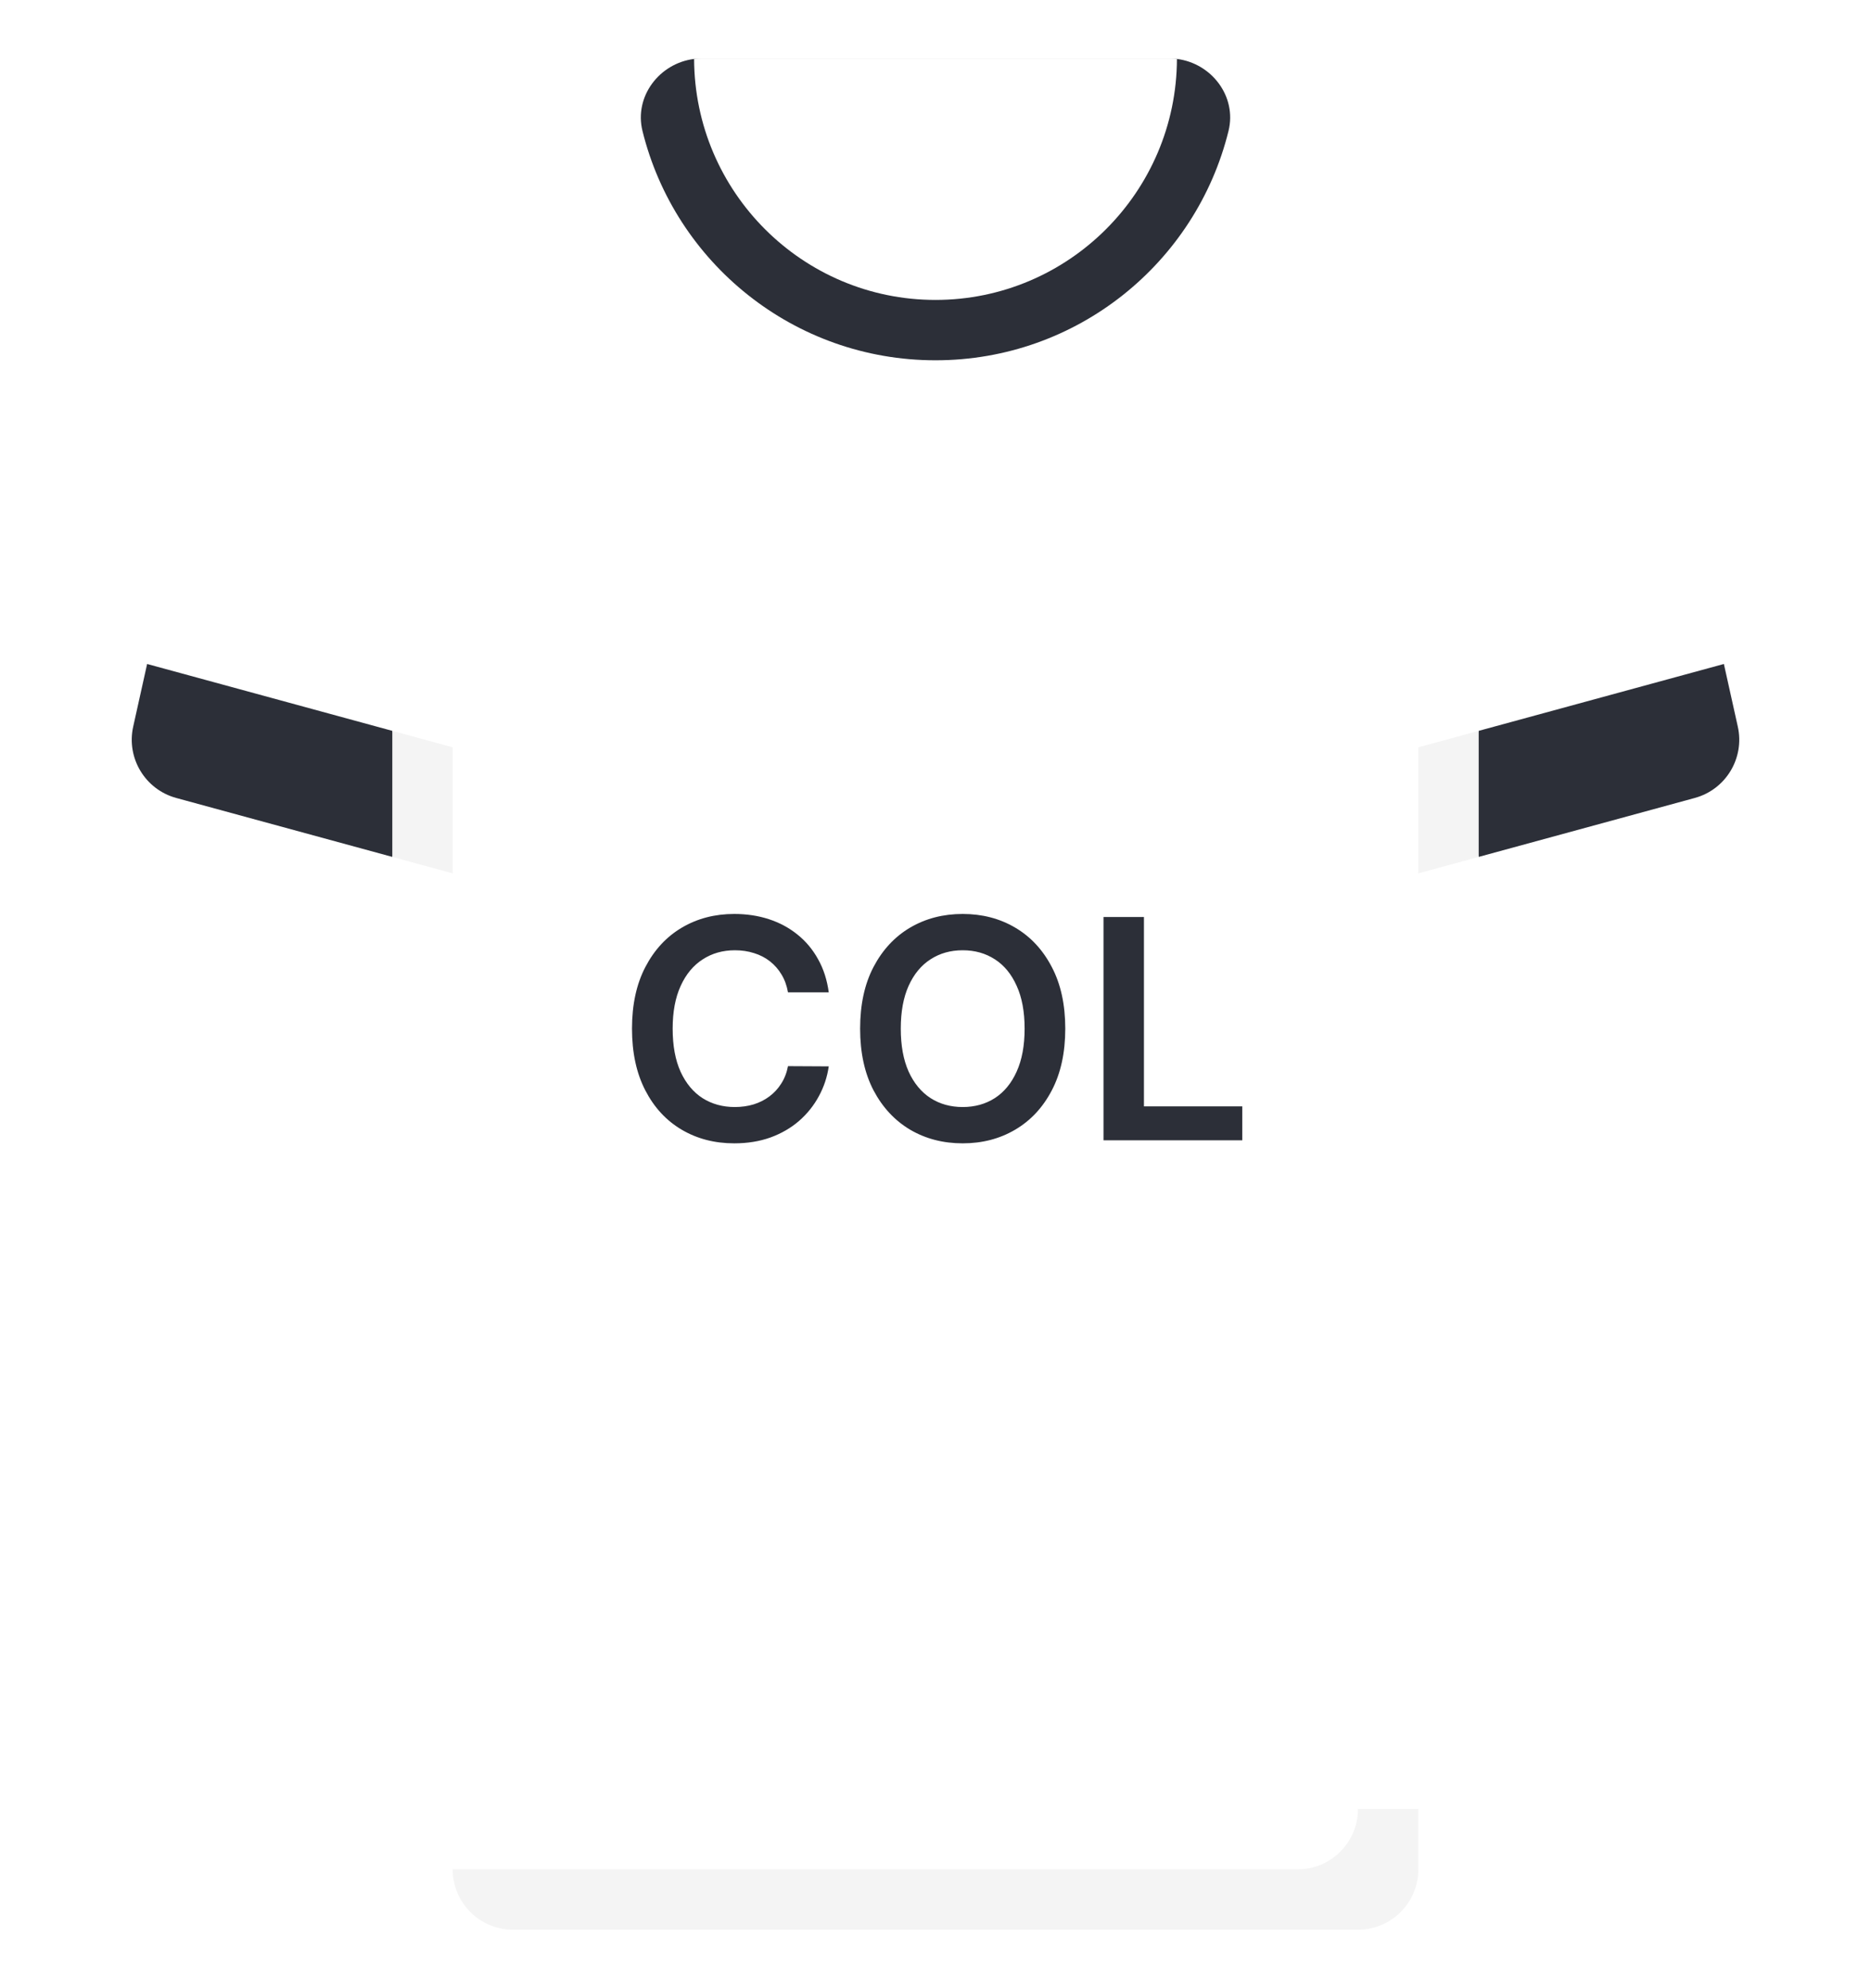 <svg width="512" height="544" viewBox="0 0 512 544" fill="none" xmlns="http://www.w3.org/2000/svg">
<g filter="url(#filter0_d_28_1201)">
<path d="M452.156 93.54C451.51 90.635 450.613 87.826 449.486 85.136L313.806 58.748H198.194L62.542 85.071C61.402 87.78 60.495 90.612 59.845 93.54L40.259 181.675L123.872 238.968V494.968L134.567 503.779H376.304L388.13 494.968V238.968L471.743 181.675L452.156 93.54Z" fill="white"/>
<path d="M388.129 184.601V204.478L404.645 211.219V184.601C404.645 178.222 406.153 171.839 409.008 166.133L449.486 85.136C443.898 71.781 432.665 61.401 418.567 56.996L368.72 41.419L339.324 80.373L420.445 106.325L394.234 158.747C390.242 166.73 388.129 175.669 388.129 184.601Z" fill="white"/>
<path d="M123.871 184.601V204.478L107.355 209.698V184.601C107.355 178.222 105.847 171.839 102.992 166.133L62.542 85.071C68.13 71.716 79.336 61.401 93.434 56.995L143.281 41.418L172.677 80.372L91.555 106.324L117.766 158.746C121.758 166.73 123.871 175.669 123.871 184.601Z" fill="white"/>
<path d="M313.806 24.258H198.194L143.281 41.418C154.875 93.025 200.893 131.613 256 131.613C311.107 131.613 357.126 93.025 368.719 41.418L313.806 24.258Z" fill="white"/>
<path d="M322.073 16.128L189.94 16.126C180.496 17.291 173.48 26.354 175.814 35.826C184.693 71.859 217.226 98.581 255.999 98.581C294.772 98.581 327.305 71.859 336.185 35.826C338.519 26.358 331.51 17.299 322.073 16.128Z" fill="#2C2F38"/>
<path d="M404.645 234.463L463.774 218.337C472.28 216.017 477.464 207.426 475.551 198.82L471.741 181.675L404.645 199.974L397.153 218.169L404.645 234.463Z" fill="#2C2F38"/>
<path d="M107.355 234.463L48.226 218.337C39.72 216.017 34.536 207.426 36.449 198.82L40.259 181.675L107.355 199.974L114.801 219.038L107.355 234.463Z" fill="#2C2F38"/>
<path d="M404.645 199.973L388.129 204.478V238.968L404.645 234.463V199.973Z" fill="#F4F4F4"/>
<path d="M107.355 234.463L123.871 238.968V204.478L107.355 199.973V234.463Z" fill="#F4F4F4"/>
<path d="M320.004 16H191.996C191.291 16 190.622 16.041 189.94 16.126C190.069 52.504 219.592 82.064 255.999 82.064C292.406 82.064 321.943 52.505 322.071 16.127C321.391 16.042 320.708 16 320.004 16Z" fill="white"/>
<path d="M123.871 494.968V511.484L134.783 520.503H376.737L371.613 494.968H123.871Z" fill="white"/>
<path d="M140.387 528H371.613C380.735 528 388.129 520.605 388.129 511.484V494.968H371.613C371.613 504.09 364.218 511.484 355.097 511.484H123.871C123.871 520.605 131.266 528 140.387 528Z" fill="#F4F4F4"/>
<path d="M226.789 271.521H215.633C215.315 269.692 214.728 268.071 213.873 266.659C213.018 265.227 211.954 264.014 210.681 263.02C209.409 262.026 207.957 261.28 206.326 260.783C204.716 260.266 202.975 260.007 201.106 260.007C197.785 260.007 194.842 260.842 192.277 262.513C189.711 264.163 187.703 266.589 186.251 269.791C184.799 272.973 184.074 276.861 184.074 281.455C184.074 286.128 184.799 290.065 186.251 293.267C187.723 296.449 189.731 298.855 192.277 300.486C194.842 302.097 197.775 302.902 201.076 302.902C202.906 302.902 204.616 302.663 206.207 302.186C207.818 301.689 209.26 300.963 210.532 300.009C211.825 299.054 212.909 297.881 213.784 296.489C214.679 295.097 215.295 293.506 215.633 291.716L226.789 291.776C226.372 294.679 225.467 297.403 224.075 299.949C222.703 302.494 220.903 304.741 218.676 306.69C216.449 308.619 213.843 310.131 210.86 311.224C207.877 312.298 204.566 312.835 200.927 312.835C195.558 312.835 190.765 311.592 186.549 309.107C182.333 306.621 179.012 303.031 176.586 298.338C174.16 293.645 172.947 288.017 172.947 281.455C172.947 274.872 174.17 269.244 176.616 264.571C179.062 259.878 182.393 256.288 186.609 253.803C190.825 251.317 195.598 250.074 200.927 250.074C204.328 250.074 207.49 250.551 210.413 251.506C213.336 252.46 215.941 253.862 218.228 255.712C220.515 257.541 222.395 259.788 223.866 262.453C225.358 265.098 226.332 268.121 226.789 271.521ZM291.512 281.455C291.512 288.037 290.279 293.675 287.813 298.368C285.367 303.041 282.026 306.621 277.79 309.107C273.575 311.592 268.792 312.835 263.442 312.835C258.093 312.835 253.3 311.592 249.065 309.107C244.849 306.601 241.508 303.011 239.042 298.338C236.596 293.645 235.373 288.017 235.373 281.455C235.373 274.872 236.596 269.244 239.042 264.571C241.508 259.878 244.849 256.288 249.065 253.803C253.3 251.317 258.093 250.074 263.442 250.074C268.792 250.074 273.575 251.317 277.79 253.803C282.026 256.288 285.367 259.878 287.813 264.571C290.279 269.244 291.512 274.872 291.512 281.455ZM280.386 281.455C280.386 276.821 279.66 272.913 278.208 269.732C276.776 266.53 274.788 264.114 272.242 262.483C269.697 260.832 266.763 260.007 263.442 260.007C260.121 260.007 257.188 260.832 254.643 262.483C252.097 264.114 250.099 266.53 248.647 269.732C247.215 272.913 246.499 276.821 246.499 281.455C246.499 286.088 247.215 290.006 248.647 293.207C250.099 296.389 252.097 298.805 254.643 300.456C257.188 302.087 260.121 302.902 263.442 302.902C266.763 302.902 269.697 302.087 272.242 300.456C274.788 298.805 276.776 296.389 278.208 293.207C279.66 290.006 280.386 286.088 280.386 281.455ZM301.975 312V250.909H313.042V302.723H339.948V312H301.975Z" fill="#2C2F38"/>
</g>
<defs>
<filter id="filter0_d_28_1201" x="20.052" y="0" width="471.895" height="544" filterUnits="userSpaceOnUse" color-interpolation-filters="sRGB">
<feFlood flood-opacity="0" result="BackgroundImageFix"/>
<feColorMatrix in="SourceAlpha" type="matrix" values="0 0 0 0 0 0 0 0 0 0 0 0 0 0 0 0 0 0 127 0" result="hardAlpha"/>
<feOffset/>
<feGaussianBlur stdDeviation="8"/>
<feComposite in2="hardAlpha" operator="out"/>
<feColorMatrix type="matrix" values="0 0 0 0 0 0 0 0 0 0 0 0 0 0 0 0 0 0 0.25 0"/>
<feBlend mode="normal" in2="BackgroundImageFix" result="effect1_dropShadow_28_1201"/>
<feBlend mode="normal" in="SourceGraphic" in2="effect1_dropShadow_28_1201" result="shape"/>
</filter>
</defs>
</svg>
